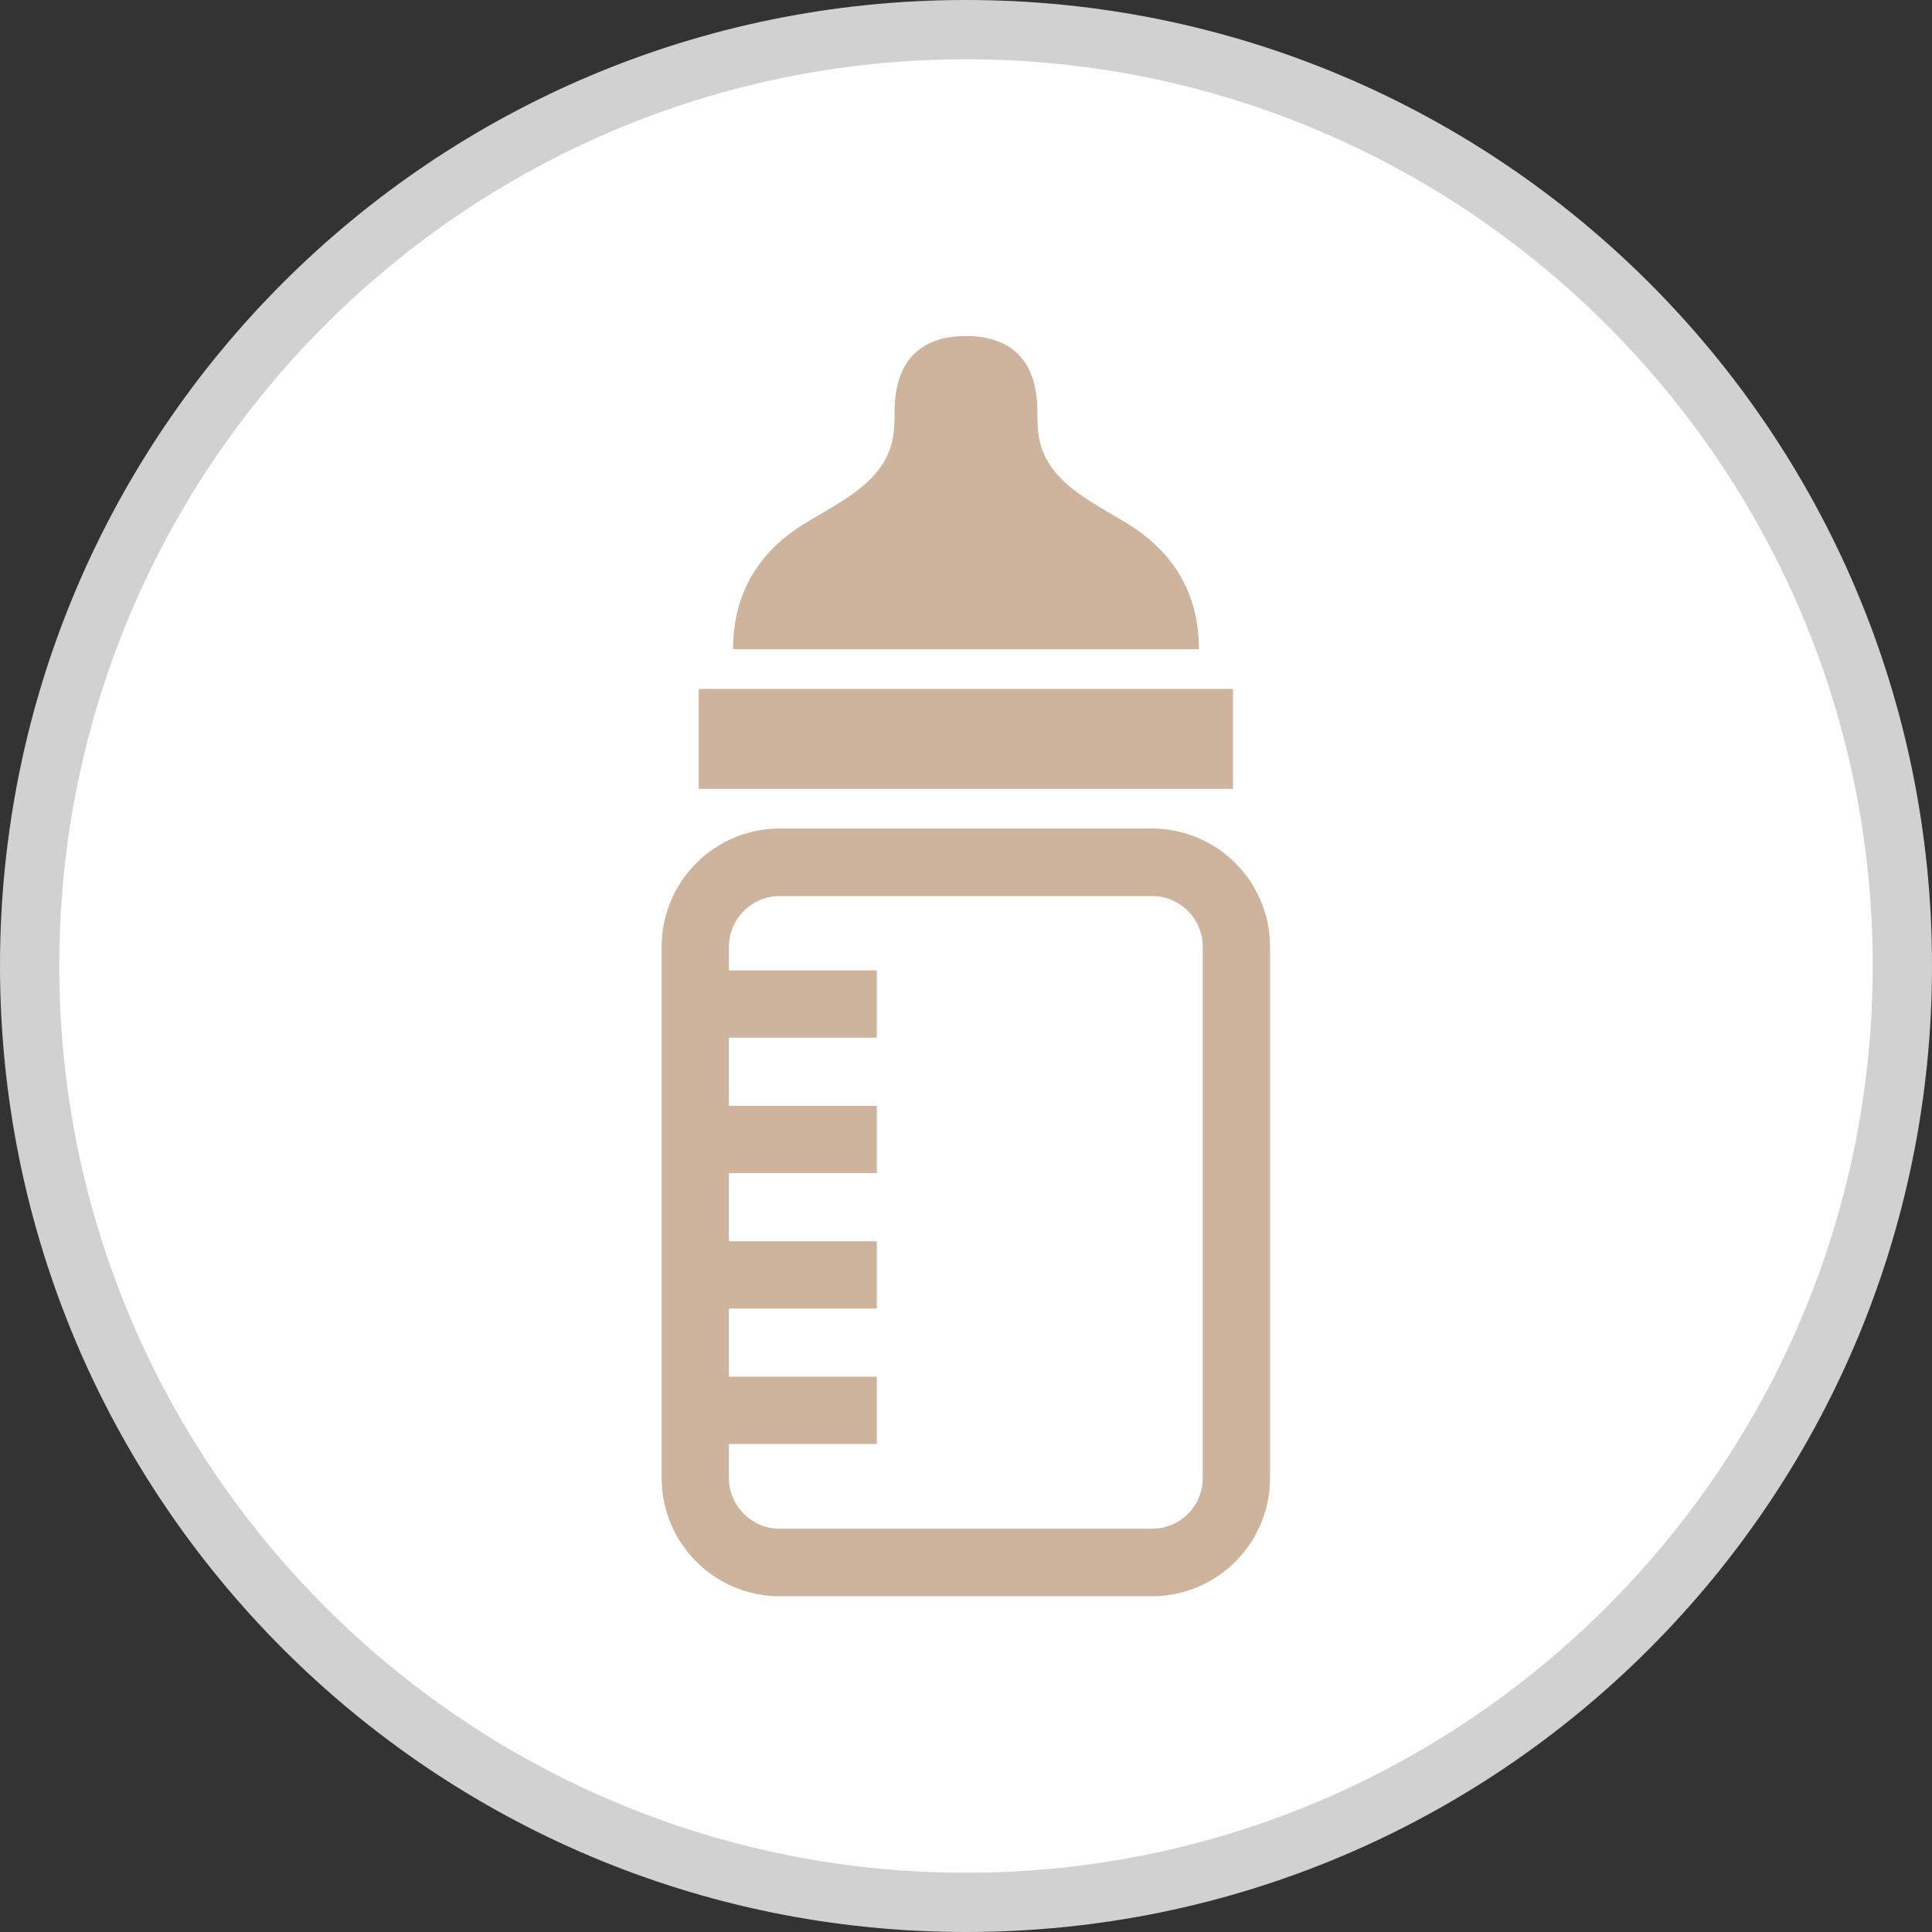 <svg xmlns="http://www.w3.org/2000/svg" viewBox="0 0 65.2 65.2"><rect x="0" y="0" width="65.2" height="65.2" fill="#333333" stroke="none"/><path d="M32.6 64.2C15.18 64.2 1 50.02 1 32.59S15.18 1 32.6 1s31.59 14.17 31.59 31.59S50.02 64.2 32.6 64.2Z" style="fill:#fff"/><path d="M32.6 2c16.87 0 30.6 13.72 30.6 30.59S49.48 63.2 32.6 63.2 2 49.47 2 32.59 15.73 2 32.6 2m0-2C14.59 0 0 14.59 0 32.59S14.59 65.2 32.6 65.2s32.6-14.6 32.6-32.61S50.61 0 32.6 0Z" style="fill:#d1d1d1"/><path d="M38.88 27.96H26.31a3.99 3.99 0 0 0-3.98 3.98v17.95a3.99 3.99 0 0 0 3.98 3.98h12.57a3.99 3.99 0 0 0 3.98-3.98V31.94a3.99 3.99 0 0 0-3.98-3.98Zm1.71 21.92c0 .94-.76 1.71-1.71 1.71H26.31c-.94 0-1.71-.77-1.71-1.71v-1.15h4.99v-2.27H24.6v-2.3h4.99v-2.27H24.6v-2.3h4.99v-2.27H24.6v-2.3h4.99v-2.27H24.6v-.8c0-.94.77-1.71 1.71-1.71h12.57c.94 0 1.71.77 1.71 1.71V49.9ZM23.58 23.25h18.03v3.37H23.58zm14.37-5.64c-1.08-.64-2.08-1.16-2.59-2.04-.31-.53-.35-1-.35-1.67 0-2.04-1.22-2.56-2.41-2.56s-2.41.52-2.41 2.56c0 .66-.04 1.14-.35 1.67-.51.88-1.51 1.4-2.59 2.04-1.7 1.01-2.51 2.47-2.51 4.3h15.72c0-1.83-.81-3.29-2.51-4.3Z" style="fill:#ceb39d"/></svg>